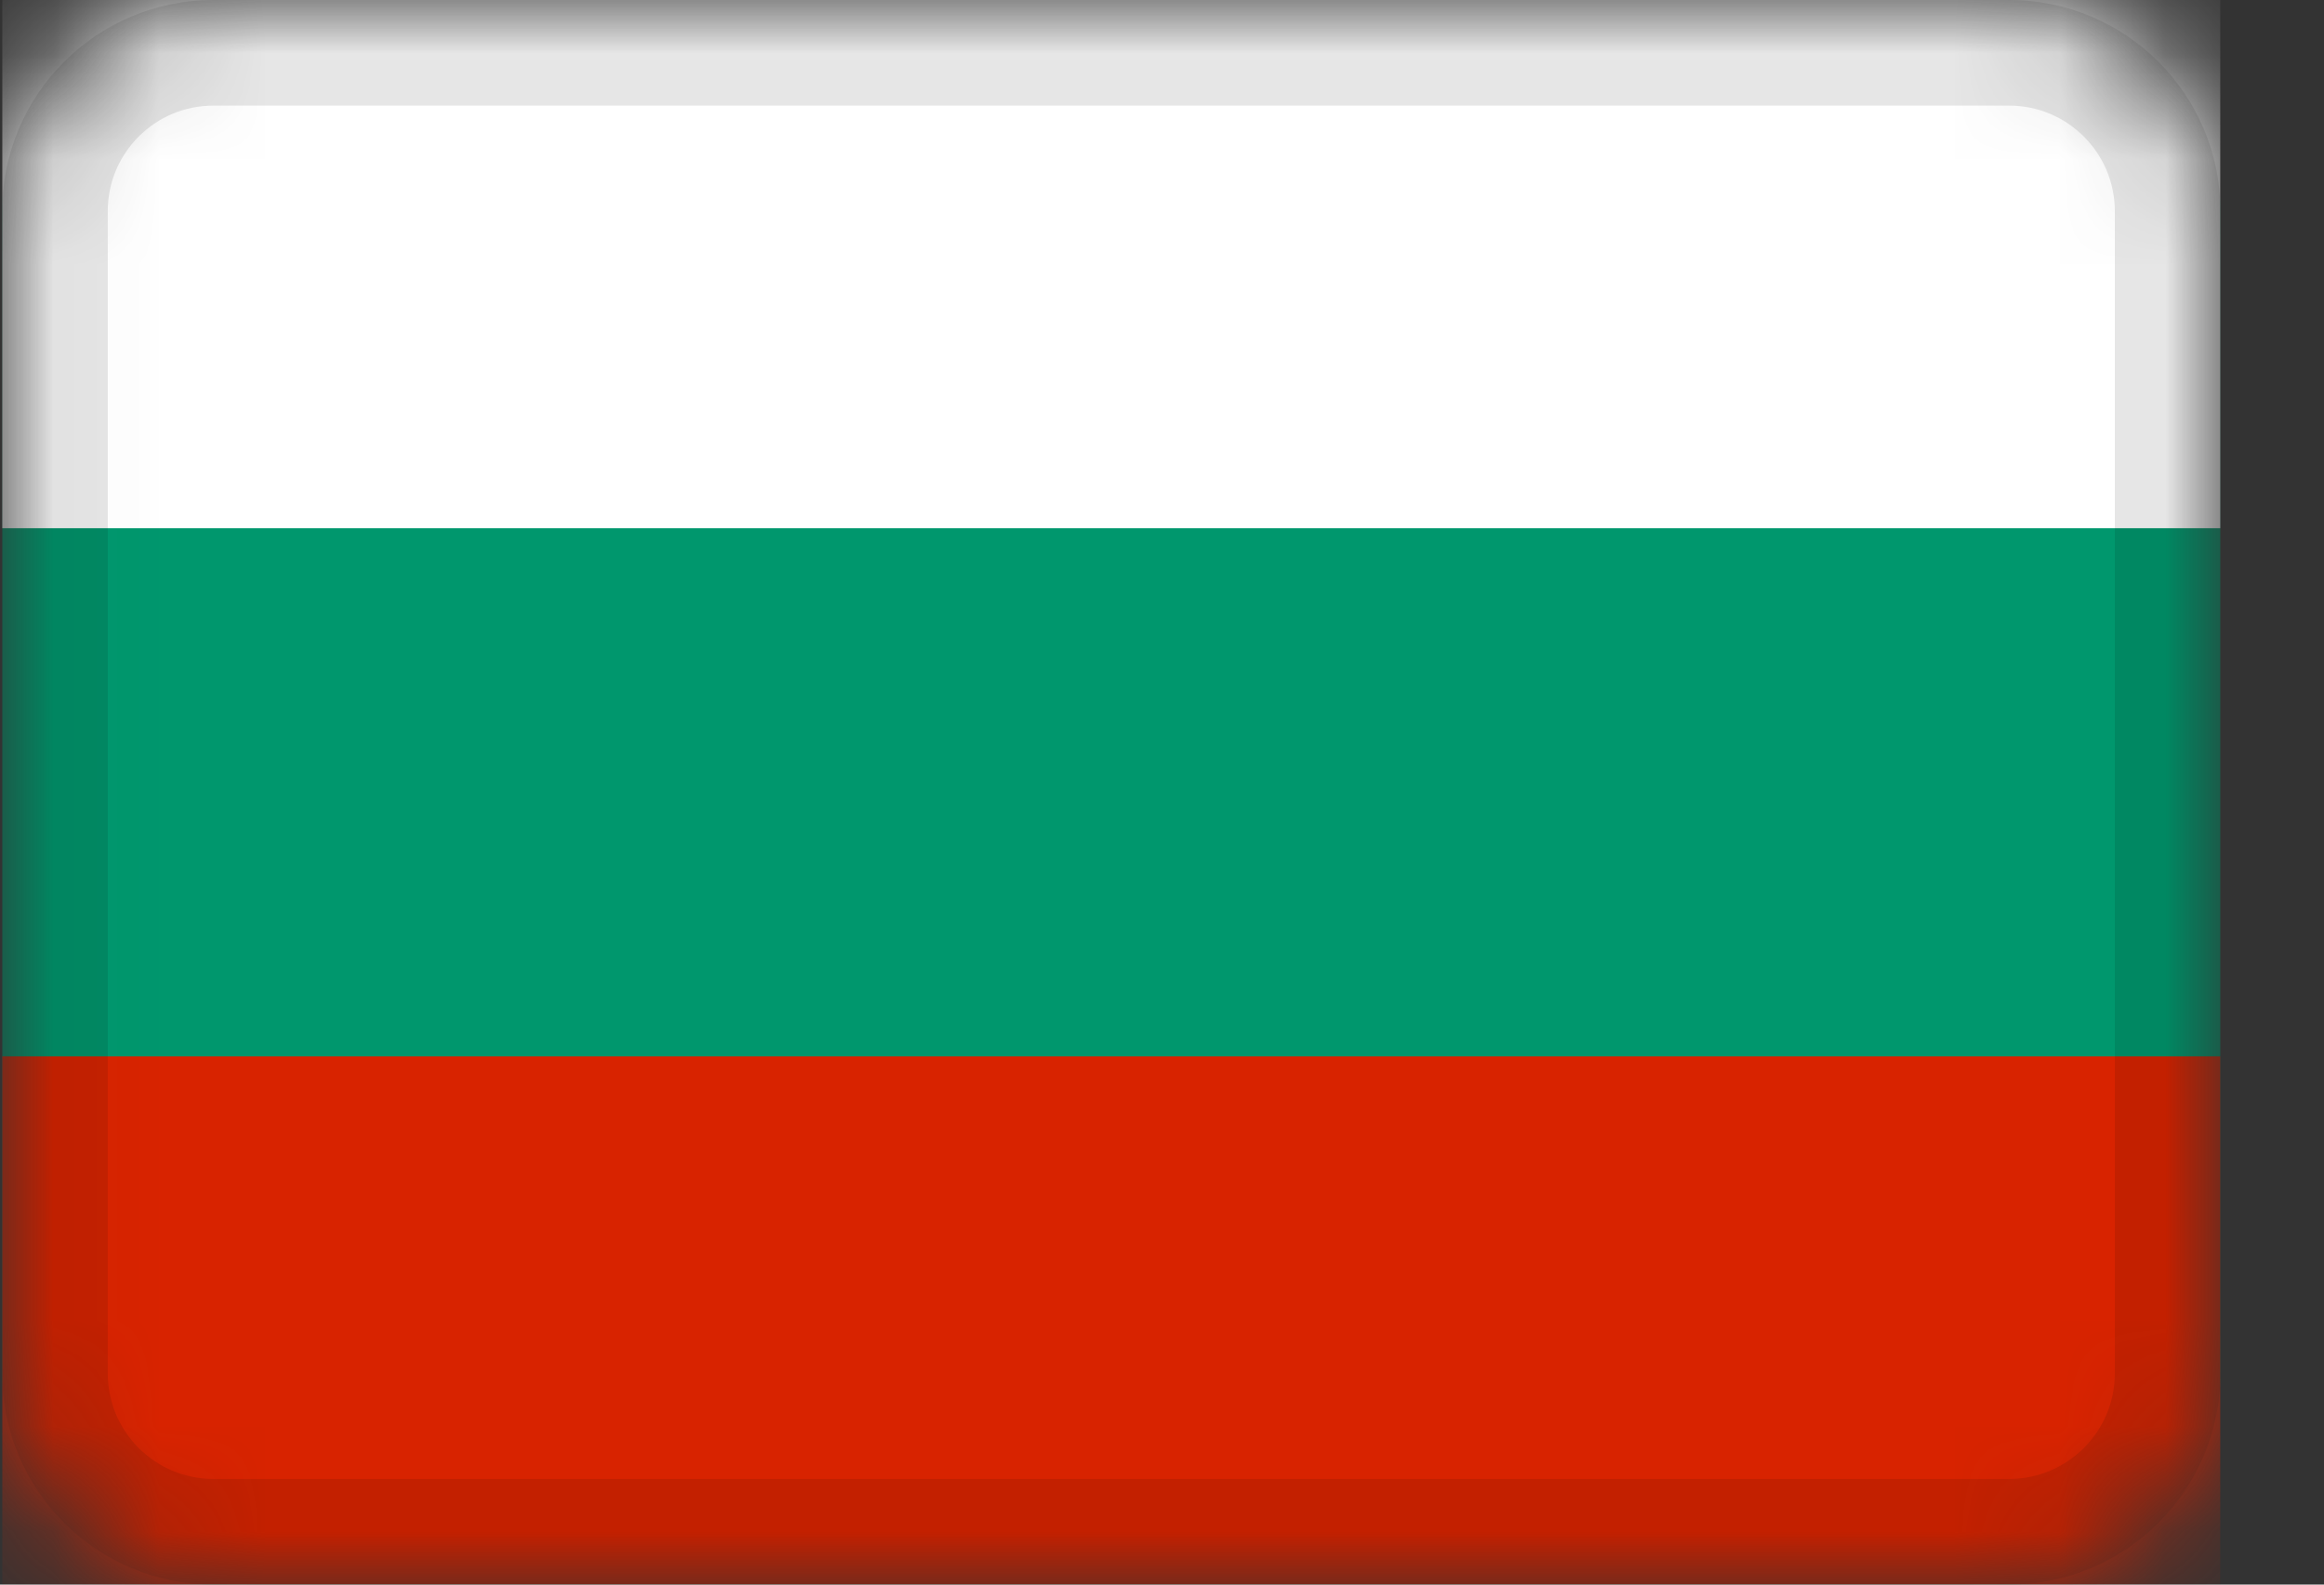 <svg width="22" height="15" viewBox="0 0 22 15" fill="none" xmlns="http://www.w3.org/2000/svg">
<rect x="0" y="0" width="22" height="15" fill="#333333" stroke="none"/>
<g clip-path="url(#clip0_8994_4744)">
<mask id="mask0_8994_4744" style="mask-type:alpha" maskUnits="userSpaceOnUse" x="0" y="0" width="22" height="15">
<path d="M19.02 0H2.02C0.915 0 0.02 0.895 0.02 2V13C0.02 14.105 0.915 15 2.02 15H19.02C20.124 15 21.02 14.105 21.02 13V2C21.02 0.895 20.124 0 19.02 0Z" fill="white"/>
</mask>
<g mask="url(#mask0_8994_4744)">
<path d="M19.02 0H2.02C0.915 0 0.02 0.895 0.02 2V13C0.02 14.105 0.915 15 2.02 15H19.02C20.124 15 21.02 14.105 21.02 13V2C21.02 0.895 20.124 0 19.02 0Z" fill="#00976D"/>
<path fill-rule="evenodd" clip-rule="evenodd" d="M0.02 10H21.02V15H0.02V10Z" fill="#D82300"/>
<path fill-rule="evenodd" clip-rule="evenodd" d="M0.02 0H21.02V5H0.02V0Z" fill="white"/>
<path d="M19.02 0.5H2.02C1.191 0.5 0.52 1.172 0.52 2V13C0.52 13.828 1.191 14.5 2.02 14.5H19.02C19.848 14.5 20.52 13.828 20.52 13V2C20.52 1.172 19.848 0.5 19.02 0.5Z" stroke="black" stroke-opacity="0.1"/>
</g>
</g>
<defs>
<clipPath id="clip0_8994_4744">
<rect width="21" height="15" fill="white" transform="translate(0.02)"/>
</clipPath>
</defs>
</svg>

